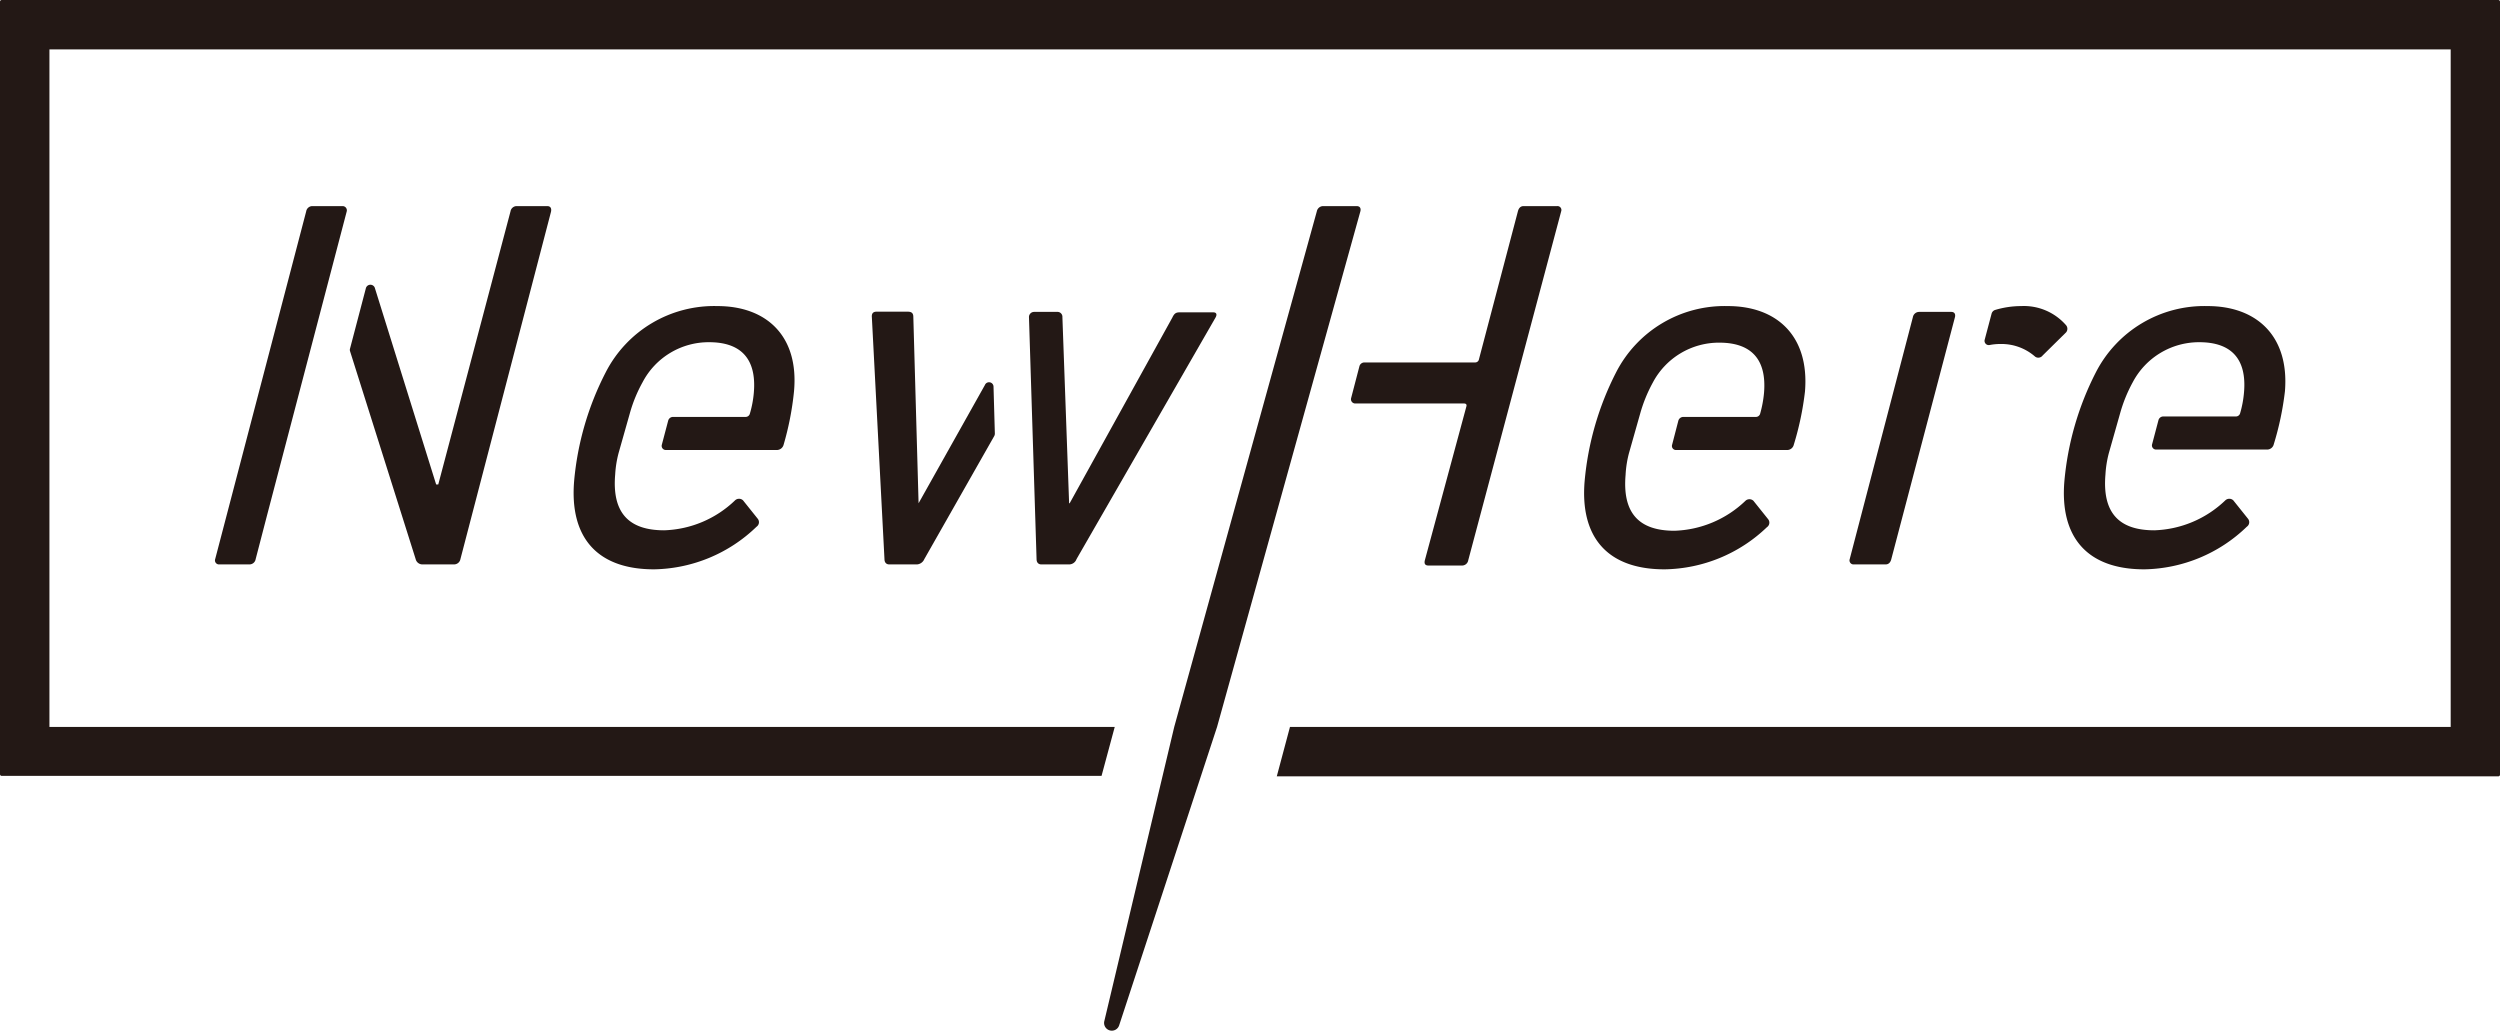 <svg id="レイヤー_3" data-name="レイヤー 3" xmlns="http://www.w3.org/2000/svg" viewBox="0 0 223.55 92.16"><defs><style>.cls-1{fill:#231815;}</style></defs><path class="cls-1" d="M31,18.92a.38.38,0,0,0-.37-.49h-2.7a.56.56,0,0,0-.55.47L19.24,50a.36.36,0,0,0,.38.47h2.69a.56.56,0,0,0,.55-.47l1-3.85h0Z"/><path class="cls-1" d="M48.93,18.43H46.2a.56.56,0,0,0-.55.47L39.19,43.32H39l-5.49-17.6a.42.42,0,0,0-.8.08L31.3,31.17a.36.36,0,0,0,0,.23L37.17,50a.62.62,0,0,0,.62.47h2.82a.58.58,0,0,0,.56-.47l8.1-31.06C49.34,18.62,49.22,18.43,48.93,18.43Z"/><path class="cls-1" d="M64.16,27.37a10.89,10.89,0,0,0-10,5.93A26.28,26.28,0,0,0,51.34,43c-.42,5,2,7.91,7.14,7.91a13.5,13.5,0,0,0,9.17-3.81.49.49,0,0,0,.11-.71l-1.32-1.65a.52.52,0,0,0-.71,0,9.57,9.57,0,0,1-6.34,2.68c-3.2,0-4.67-1.6-4.38-5a9.52,9.52,0,0,1,.31-1.93l1-3.53a12.65,12.65,0,0,1,1.14-2.78,6.67,6.67,0,0,1,5.95-3.58c2.82,0,4.25,1.46,4,4.48A9.37,9.37,0,0,1,67.05,37a.39.39,0,0,1-.4.28H60.18a.45.45,0,0,0-.43.33l-.57,2.16a.37.37,0,0,0,.36.47h9.92a.63.63,0,0,0,.61-.47A26.32,26.32,0,0,0,71,35C71.46,30,68.49,27.37,64.16,27.37Z"/><path class="cls-1" d="M154.51,27.37a10.9,10.9,0,0,0-10,5.93A26.46,26.46,0,0,0,141.7,43c-.43,5,2,7.91,7.14,7.91A13.5,13.5,0,0,0,158,47.14a.49.49,0,0,0,.11-.71l-1.32-1.65a.52.52,0,0,0-.71,0,9.6,9.6,0,0,1-6.35,2.68c-3.2,0-4.66-1.6-4.37-5a9.47,9.47,0,0,1,.3-1.93l1-3.53a13.14,13.14,0,0,1,1.13-2.78,6.69,6.69,0,0,1,5.95-3.58c2.83,0,4.25,1.46,4,4.48a10.13,10.13,0,0,1-.35,1.88.39.39,0,0,1-.4.28h-6.48a.47.47,0,0,0-.43.33l-.56,2.16a.36.36,0,0,0,.36.47h9.92a.61.61,0,0,0,.6-.47,26.56,26.56,0,0,0,1-4.75C161.82,30,158.84,27.37,154.51,27.37Z"/><path class="cls-1" d="M197.41,27.37a10.9,10.9,0,0,0-10,5.93A26.46,26.46,0,0,0,184.6,43c-.43,5,2,7.91,7.14,7.91a13.5,13.5,0,0,0,9.17-3.81.49.49,0,0,0,.11-.71l-1.32-1.65a.52.52,0,0,0-.71,0,9.6,9.6,0,0,1-6.35,2.68c-3.2,0-4.66-1.6-4.37-5a9.52,9.52,0,0,1,.31-1.93l1-3.53a13.14,13.14,0,0,1,1.13-2.78,6.7,6.7,0,0,1,5.95-3.58c2.83,0,4.26,1.46,4,4.48a9.37,9.37,0,0,1-.35,1.88.39.39,0,0,1-.4.28h-6.48a.45.45,0,0,0-.42.33l-.57,2.16a.37.37,0,0,0,.36.47h9.92a.61.61,0,0,0,.6-.47,26.56,26.56,0,0,0,1-4.75C204.72,30,201.74,27.37,197.41,27.37Z"/><path class="cls-1" d="M121.65,18.88c.06-.27-.06-.45-.34-.45h-3a.58.58,0,0,0-.56.47L105,65,98.75,91.3a.69.69,0,0,0,.43.82h0a.69.69,0,0,0,.9-.45L108.83,65Z"/><path class="cls-1" d="M139.24,18.43h-3c-.28,0-.44.19-.51.47l-3.48,13.22a.34.34,0,0,1-.35.29H122a.46.46,0,0,0-.44.34l-.74,2.84a.38.38,0,0,0,.37.49h9.72c.18,0,.27.09.21.28L127.41,50.1c-.07.28,0,.47.33.47h3a.56.56,0,0,0,.55-.47l8.31-31.2A.35.35,0,0,0,139.24,18.43Z"/><path class="cls-1" d="M174.82,28.33c.05-.27-.07-.44-.34-.44h-2.87a.57.57,0,0,0-.56.47L165.4,50a.36.36,0,0,0,.38.47h2.83c.28,0,.44-.19.51-.47Z"/><path class="cls-1" d="M184.73,29.06a5,5,0,0,0-4-1.69,8.12,8.12,0,0,0-2.34.35.48.48,0,0,0-.3.32l-.62,2.34a.38.38,0,0,0,.45.47,5,5,0,0,1,1-.09,4.55,4.55,0,0,1,3.06,1.13.48.48,0,0,0,.67-.1l2.1-2.07A.5.5,0,0,0,184.73,29.06Z"/><path class="cls-1" d="M88.84,34.56a.4.4,0,0,0-.77-.13L82.14,45h0l-.47-16.66c0-.38-.2-.47-.52-.47H78.38c-.33,0-.44.19-.42.47L79.09,50c0,.28.15.47.43.47H82a.77.77,0,0,0,.65-.47l6.25-11a.46.46,0,0,0,.06-.23Z"/><path class="cls-1" d="M92.46,27.89a.46.46,0,0,0-.45.46L92.69,50c0,.28.15.47.43.47h2.49a.7.7,0,0,0,.65-.47l12.43-21.6c.16-.28.09-.47-.2-.47h-3c-.33,0-.48.09-.66.47L95.65,45H95.6L95,28.36a.44.44,0,0,0-.48-.47Z"/><path class="cls-1" d="M219.14,4.42V65H115.35l-1.18,4.42H223.41a.15.15,0,0,0,.14-.15V.15a.15.15,0,0,0-.14-.15H.15A.15.15,0,0,0,0,.15V69.23a.15.15,0,0,0,.15.15H98.5L99.68,65H4.42V4.42H219.14"/></svg>